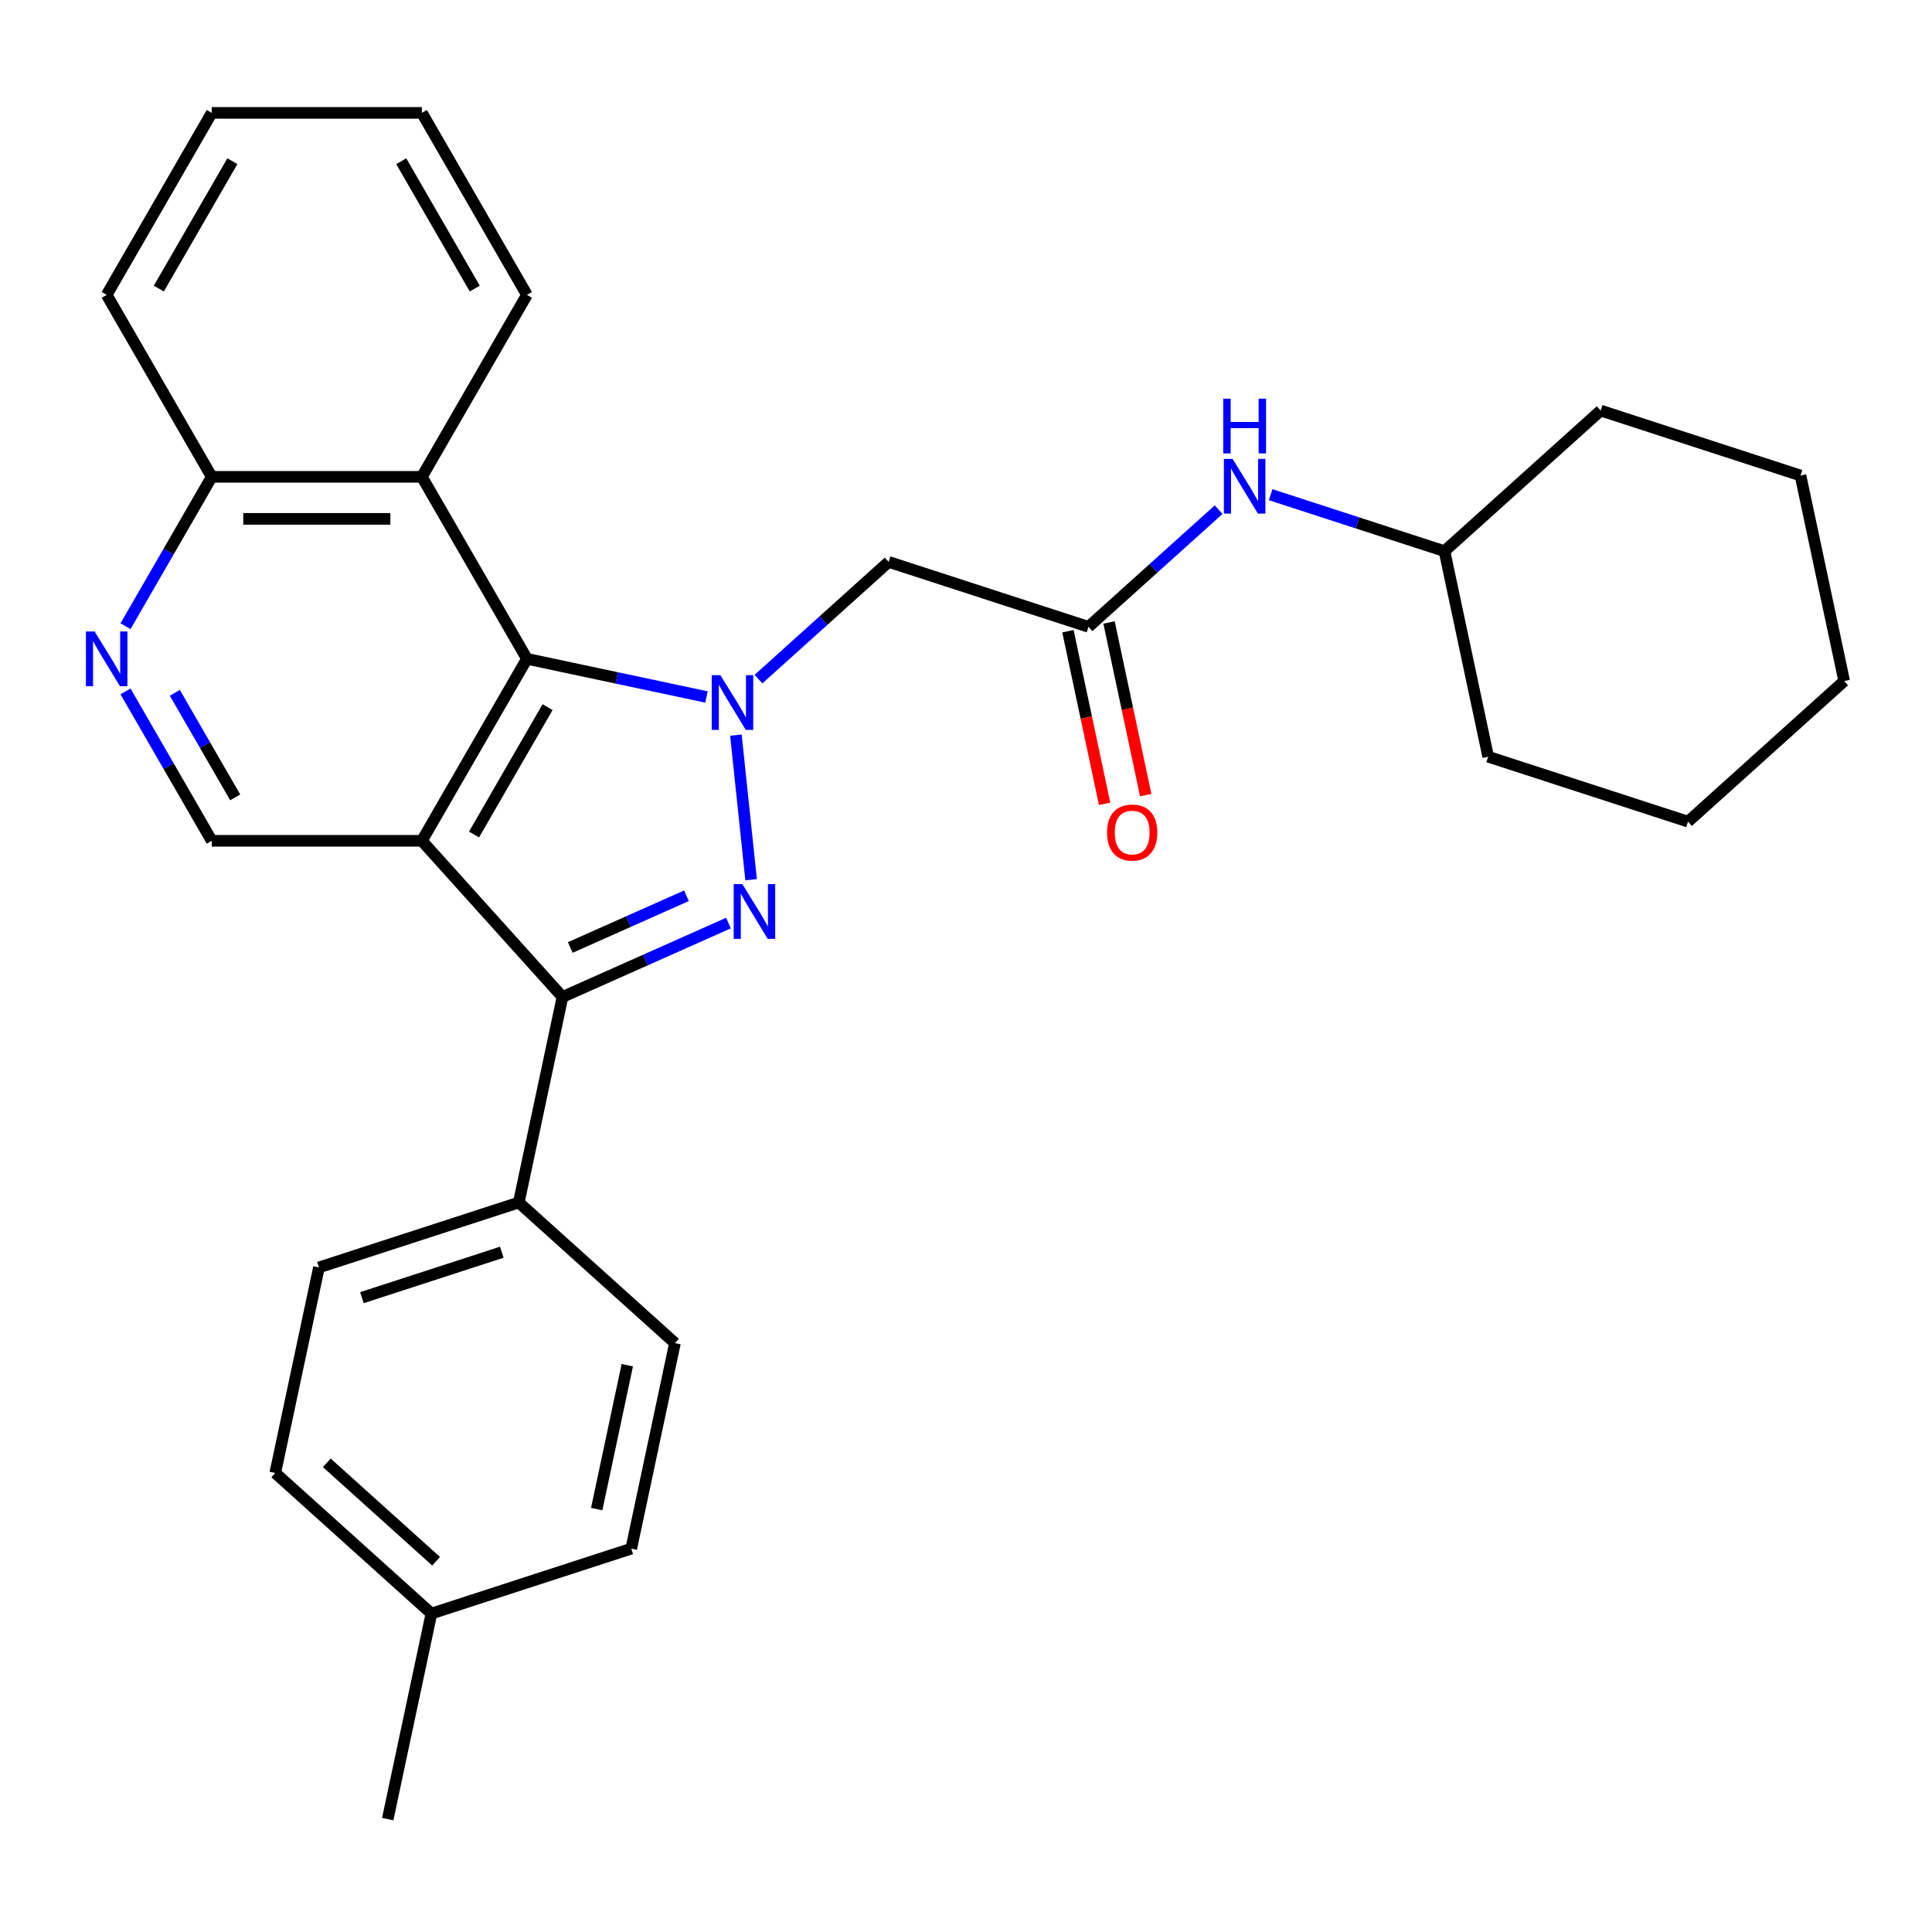 <?xml version='1.0' encoding='iso-8859-1'?>
<svg version='1.1' baseProfile='full'
              xmlns='http://www.w3.org/2000/svg'
                      xmlns:rdkit='http://www.rdkit.org/xml'
                      xmlns:xlink='http://www.w3.org/1999/xlink'
                  xml:space='preserve'
width='1000px' height='1000px' viewBox='0 0 1000 1000'>
<!-- END OF HEADER -->
<rect style='opacity:1.0;fill:#FFFFFF;stroke:none' width='1000' height='1000' x='0' y='0'> </rect>
<path class='bond-0' d='M 380.905,380.497 L 388.77,455.331' style='fill:none;fill-rule:evenodd;stroke:#0000FF;stroke-width:6px;stroke-linecap:butt;stroke-linejoin:miter;stroke-opacity:1' />
<path class='bond-3' d='M 365.672,360.757 L 319.208,350.881' style='fill:none;fill-rule:evenodd;stroke:#0000FF;stroke-width:6px;stroke-linecap:butt;stroke-linejoin:miter;stroke-opacity:1' />
<path class='bond-3' d='M 319.208,350.881 L 272.744,341.005' style='fill:none;fill-rule:evenodd;stroke:#000000;stroke-width:6px;stroke-linecap:butt;stroke-linejoin:miter;stroke-opacity:1' />
<path class='bond-4' d='M 392.59,351.5 L 426.274,321.17' style='fill:none;fill-rule:evenodd;stroke:#0000FF;stroke-width:6px;stroke-linecap:butt;stroke-linejoin:miter;stroke-opacity:1' />
<path class='bond-4' d='M 426.274,321.17 L 459.958,290.841' style='fill:none;fill-rule:evenodd;stroke:#000000;stroke-width:6px;stroke-linecap:butt;stroke-linejoin:miter;stroke-opacity:1' />
<path class='bond-2' d='M 377.04,477.778 L 334.09,496.901' style='fill:none;fill-rule:evenodd;stroke:#0000FF;stroke-width:6px;stroke-linecap:butt;stroke-linejoin:miter;stroke-opacity:1' />
<path class='bond-2' d='M 334.09,496.901 L 291.139,516.024' style='fill:none;fill-rule:evenodd;stroke:#000000;stroke-width:6px;stroke-linecap:butt;stroke-linejoin:miter;stroke-opacity:1' />
<path class='bond-2' d='M 355.308,463.643 L 325.242,477.029' style='fill:none;fill-rule:evenodd;stroke:#0000FF;stroke-width:6px;stroke-linecap:butt;stroke-linejoin:miter;stroke-opacity:1' />
<path class='bond-2' d='M 325.242,477.029 L 295.177,490.415' style='fill:none;fill-rule:evenodd;stroke:#000000;stroke-width:6px;stroke-linecap:butt;stroke-linejoin:miter;stroke-opacity:1' />
<path class='bond-1' d='M 218.362,435.197 L 272.744,341.005' style='fill:none;fill-rule:evenodd;stroke:#000000;stroke-width:6px;stroke-linecap:butt;stroke-linejoin:miter;stroke-opacity:1' />
<path class='bond-1' d='M 245.358,431.944 L 283.425,366.01' style='fill:none;fill-rule:evenodd;stroke:#000000;stroke-width:6px;stroke-linecap:butt;stroke-linejoin:miter;stroke-opacity:1' />
<path class='bond-6' d='M 218.362,435.197 L 109.599,435.197' style='fill:none;fill-rule:evenodd;stroke:#000000;stroke-width:6px;stroke-linecap:butt;stroke-linejoin:miter;stroke-opacity:1' />
<path class='bond-29' d='M 218.362,435.197 L 291.139,516.024' style='fill:none;fill-rule:evenodd;stroke:#000000;stroke-width:6px;stroke-linecap:butt;stroke-linejoin:miter;stroke-opacity:1' />
<path class='bond-9' d='M 291.139,516.024 L 268.526,622.411' style='fill:none;fill-rule:evenodd;stroke:#000000;stroke-width:6px;stroke-linecap:butt;stroke-linejoin:miter;stroke-opacity:1' />
<path class='bond-5' d='M 272.744,341.005 L 218.362,246.813' style='fill:none;fill-rule:evenodd;stroke:#000000;stroke-width:6px;stroke-linecap:butt;stroke-linejoin:miter;stroke-opacity:1' />
<path class='bond-7' d='M 459.958,290.841 L 563.398,324.451' style='fill:none;fill-rule:evenodd;stroke:#000000;stroke-width:6px;stroke-linecap:butt;stroke-linejoin:miter;stroke-opacity:1' />
<path class='bond-10' d='M 218.362,246.813 L 109.599,246.813' style='fill:none;fill-rule:evenodd;stroke:#000000;stroke-width:6px;stroke-linecap:butt;stroke-linejoin:miter;stroke-opacity:1' />
<path class='bond-10' d='M 202.048,268.566 L 125.913,268.566' style='fill:none;fill-rule:evenodd;stroke:#000000;stroke-width:6px;stroke-linecap:butt;stroke-linejoin:miter;stroke-opacity:1' />
<path class='bond-19' d='M 218.362,246.813 L 272.744,152.621' style='fill:none;fill-rule:evenodd;stroke:#000000;stroke-width:6px;stroke-linecap:butt;stroke-linejoin:miter;stroke-opacity:1' />
<path class='bond-30' d='M 109.599,435.197 L 87.281,396.54' style='fill:none;fill-rule:evenodd;stroke:#000000;stroke-width:6px;stroke-linecap:butt;stroke-linejoin:miter;stroke-opacity:1' />
<path class='bond-30' d='M 87.281,396.54 L 64.962,357.884' style='fill:none;fill-rule:evenodd;stroke:#0000FF;stroke-width:6px;stroke-linecap:butt;stroke-linejoin:miter;stroke-opacity:1' />
<path class='bond-30' d='M 121.742,412.724 L 106.119,385.664' style='fill:none;fill-rule:evenodd;stroke:#000000;stroke-width:6px;stroke-linecap:butt;stroke-linejoin:miter;stroke-opacity:1' />
<path class='bond-30' d='M 106.119,385.664 L 90.496,358.605' style='fill:none;fill-rule:evenodd;stroke:#0000FF;stroke-width:6px;stroke-linecap:butt;stroke-linejoin:miter;stroke-opacity:1' />
<path class='bond-11' d='M 563.398,324.451 L 597.082,294.122' style='fill:none;fill-rule:evenodd;stroke:#000000;stroke-width:6px;stroke-linecap:butt;stroke-linejoin:miter;stroke-opacity:1' />
<path class='bond-11' d='M 597.082,294.122 L 630.766,263.793' style='fill:none;fill-rule:evenodd;stroke:#0000FF;stroke-width:6px;stroke-linecap:butt;stroke-linejoin:miter;stroke-opacity:1' />
<path class='bond-12' d='M 552.759,326.712 L 562.255,371.386' style='fill:none;fill-rule:evenodd;stroke:#000000;stroke-width:6px;stroke-linecap:butt;stroke-linejoin:miter;stroke-opacity:1' />
<path class='bond-12' d='M 562.255,371.386 L 571.751,416.06' style='fill:none;fill-rule:evenodd;stroke:#FF0000;stroke-width:6px;stroke-linecap:butt;stroke-linejoin:miter;stroke-opacity:1' />
<path class='bond-12' d='M 574.037,322.19 L 583.532,366.863' style='fill:none;fill-rule:evenodd;stroke:#000000;stroke-width:6px;stroke-linecap:butt;stroke-linejoin:miter;stroke-opacity:1' />
<path class='bond-12' d='M 583.532,366.863 L 593.028,411.537' style='fill:none;fill-rule:evenodd;stroke:#FF0000;stroke-width:6px;stroke-linecap:butt;stroke-linejoin:miter;stroke-opacity:1' />
<path class='bond-8' d='M 64.962,324.126 L 87.281,285.469' style='fill:none;fill-rule:evenodd;stroke:#0000FF;stroke-width:6px;stroke-linecap:butt;stroke-linejoin:miter;stroke-opacity:1' />
<path class='bond-8' d='M 87.281,285.469 L 109.599,246.813' style='fill:none;fill-rule:evenodd;stroke:#000000;stroke-width:6px;stroke-linecap:butt;stroke-linejoin:miter;stroke-opacity:1' />
<path class='bond-13' d='M 268.526,622.411 L 165.086,656.02' style='fill:none;fill-rule:evenodd;stroke:#000000;stroke-width:6px;stroke-linecap:butt;stroke-linejoin:miter;stroke-opacity:1' />
<path class='bond-13' d='M 259.732,648.14 L 187.324,671.667' style='fill:none;fill-rule:evenodd;stroke:#000000;stroke-width:6px;stroke-linecap:butt;stroke-linejoin:miter;stroke-opacity:1' />
<path class='bond-14' d='M 268.526,622.411 L 349.353,695.188' style='fill:none;fill-rule:evenodd;stroke:#000000;stroke-width:6px;stroke-linecap:butt;stroke-linejoin:miter;stroke-opacity:1' />
<path class='bond-20' d='M 109.599,246.813 L 55.217,152.621' style='fill:none;fill-rule:evenodd;stroke:#000000;stroke-width:6px;stroke-linecap:butt;stroke-linejoin:miter;stroke-opacity:1' />
<path class='bond-18' d='M 657.684,256.047 L 702.675,270.665' style='fill:none;fill-rule:evenodd;stroke:#0000FF;stroke-width:6px;stroke-linecap:butt;stroke-linejoin:miter;stroke-opacity:1' />
<path class='bond-18' d='M 702.675,270.665 L 747.665,285.284' style='fill:none;fill-rule:evenodd;stroke:#000000;stroke-width:6px;stroke-linecap:butt;stroke-linejoin:miter;stroke-opacity:1' />
<path class='bond-15' d='M 165.086,656.02 L 142.473,762.407' style='fill:none;fill-rule:evenodd;stroke:#000000;stroke-width:6px;stroke-linecap:butt;stroke-linejoin:miter;stroke-opacity:1' />
<path class='bond-16' d='M 349.353,695.188 L 326.74,801.574' style='fill:none;fill-rule:evenodd;stroke:#000000;stroke-width:6px;stroke-linecap:butt;stroke-linejoin:miter;stroke-opacity:1' />
<path class='bond-16' d='M 324.684,706.623 L 308.854,781.094' style='fill:none;fill-rule:evenodd;stroke:#000000;stroke-width:6px;stroke-linecap:butt;stroke-linejoin:miter;stroke-opacity:1' />
<path class='bond-32' d='M 142.473,762.407 L 223.3,835.184' style='fill:none;fill-rule:evenodd;stroke:#000000;stroke-width:6px;stroke-linecap:butt;stroke-linejoin:miter;stroke-opacity:1' />
<path class='bond-32' d='M 169.152,757.158 L 225.731,808.102' style='fill:none;fill-rule:evenodd;stroke:#000000;stroke-width:6px;stroke-linecap:butt;stroke-linejoin:miter;stroke-opacity:1' />
<path class='bond-17' d='M 326.74,801.574 L 223.3,835.184' style='fill:none;fill-rule:evenodd;stroke:#000000;stroke-width:6px;stroke-linecap:butt;stroke-linejoin:miter;stroke-opacity:1' />
<path class='bond-21' d='M 223.3,835.184 L 200.686,941.571' style='fill:none;fill-rule:evenodd;stroke:#000000;stroke-width:6px;stroke-linecap:butt;stroke-linejoin:miter;stroke-opacity:1' />
<path class='bond-22' d='M 747.665,285.284 L 770.278,391.67' style='fill:none;fill-rule:evenodd;stroke:#000000;stroke-width:6px;stroke-linecap:butt;stroke-linejoin:miter;stroke-opacity:1' />
<path class='bond-23' d='M 747.665,285.284 L 828.492,212.507' style='fill:none;fill-rule:evenodd;stroke:#000000;stroke-width:6px;stroke-linecap:butt;stroke-linejoin:miter;stroke-opacity:1' />
<path class='bond-24' d='M 272.744,152.621 L 218.362,58.429' style='fill:none;fill-rule:evenodd;stroke:#000000;stroke-width:6px;stroke-linecap:butt;stroke-linejoin:miter;stroke-opacity:1' />
<path class='bond-24' d='M 245.748,149.369 L 207.681,83.434' style='fill:none;fill-rule:evenodd;stroke:#000000;stroke-width:6px;stroke-linecap:butt;stroke-linejoin:miter;stroke-opacity:1' />
<path class='bond-31' d='M 55.217,152.621 L 109.599,58.429' style='fill:none;fill-rule:evenodd;stroke:#000000;stroke-width:6px;stroke-linecap:butt;stroke-linejoin:miter;stroke-opacity:1' />
<path class='bond-31' d='M 82.213,149.369 L 120.28,83.434' style='fill:none;fill-rule:evenodd;stroke:#000000;stroke-width:6px;stroke-linecap:butt;stroke-linejoin:miter;stroke-opacity:1' />
<path class='bond-27' d='M 770.278,391.67 L 873.718,425.28' style='fill:none;fill-rule:evenodd;stroke:#000000;stroke-width:6px;stroke-linecap:butt;stroke-linejoin:miter;stroke-opacity:1' />
<path class='bond-26' d='M 828.492,212.507 L 931.932,246.117' style='fill:none;fill-rule:evenodd;stroke:#000000;stroke-width:6px;stroke-linecap:butt;stroke-linejoin:miter;stroke-opacity:1' />
<path class='bond-25' d='M 218.362,58.429 L 109.599,58.429' style='fill:none;fill-rule:evenodd;stroke:#000000;stroke-width:6px;stroke-linecap:butt;stroke-linejoin:miter;stroke-opacity:1' />
<path class='bond-28' d='M 931.932,246.117 L 954.545,352.503' style='fill:none;fill-rule:evenodd;stroke:#000000;stroke-width:6px;stroke-linecap:butt;stroke-linejoin:miter;stroke-opacity:1' />
<path class='bond-33' d='M 873.718,425.28 L 954.545,352.503' style='fill:none;fill-rule:evenodd;stroke:#000000;stroke-width:6px;stroke-linecap:butt;stroke-linejoin:miter;stroke-opacity:1' />
<path  class='atom-0' d='M 372.871 349.458
L 382.151 364.458
Q 383.071 365.938, 384.551 368.618
Q 386.031 371.298, 386.111 371.458
L 386.111 349.458
L 389.871 349.458
L 389.871 377.778
L 385.991 377.778
L 376.031 361.378
Q 374.871 359.458, 373.631 357.258
Q 372.431 355.058, 372.071 354.378
L 372.071 377.778
L 368.391 377.778
L 368.391 349.458
L 372.871 349.458
' fill='#0000FF'/>
<path  class='atom-1' d='M 384.24 457.626
L 393.52 472.626
Q 394.44 474.106, 395.92 476.786
Q 397.4 479.466, 397.48 479.626
L 397.48 457.626
L 401.24 457.626
L 401.24 485.946
L 397.36 485.946
L 387.4 469.546
Q 386.24 467.626, 385 465.426
Q 383.8 463.226, 383.44 462.546
L 383.44 485.946
L 379.76 485.946
L 379.76 457.626
L 384.24 457.626
' fill='#0000FF'/>
<path  class='atom-9' d='M 48.957 326.845
L 58.237 341.845
Q 59.157 343.325, 60.637 346.005
Q 62.117 348.685, 62.197 348.845
L 62.197 326.845
L 65.957 326.845
L 65.957 355.165
L 62.077 355.165
L 52.117 338.765
Q 50.957 336.845, 49.717 334.645
Q 48.517 332.445, 48.157 331.765
L 48.157 355.165
L 44.477 355.165
L 44.477 326.845
L 48.957 326.845
' fill='#0000FF'/>
<path  class='atom-12' d='M 637.965 237.514
L 647.245 252.514
Q 648.165 253.994, 649.645 256.674
Q 651.125 259.354, 651.205 259.514
L 651.205 237.514
L 654.965 237.514
L 654.965 265.834
L 651.085 265.834
L 641.125 249.434
Q 639.965 247.514, 638.725 245.314
Q 637.525 243.114, 637.165 242.434
L 637.165 265.834
L 633.485 265.834
L 633.485 237.514
L 637.965 237.514
' fill='#0000FF'/>
<path  class='atom-12' d='M 633.145 206.362
L 636.985 206.362
L 636.985 218.402
L 651.465 218.402
L 651.465 206.362
L 655.305 206.362
L 655.305 234.682
L 651.465 234.682
L 651.465 221.602
L 636.985 221.602
L 636.985 234.682
L 633.145 234.682
L 633.145 206.362
' fill='#0000FF'/>
<path  class='atom-13' d='M 573.011 430.918
Q 573.011 424.118, 576.371 420.318
Q 579.731 416.518, 586.011 416.518
Q 592.291 416.518, 595.651 420.318
Q 599.011 424.118, 599.011 430.918
Q 599.011 437.798, 595.611 441.718
Q 592.211 445.598, 586.011 445.598
Q 579.771 445.598, 576.371 441.718
Q 573.011 437.838, 573.011 430.918
M 586.011 442.398
Q 590.331 442.398, 592.651 439.518
Q 595.011 436.598, 595.011 430.918
Q 595.011 425.358, 592.651 422.558
Q 590.331 419.718, 586.011 419.718
Q 581.691 419.718, 579.331 422.518
Q 577.011 425.318, 577.011 430.918
Q 577.011 436.638, 579.331 439.518
Q 581.691 442.398, 586.011 442.398
' fill='#FF0000'/>
</svg>
